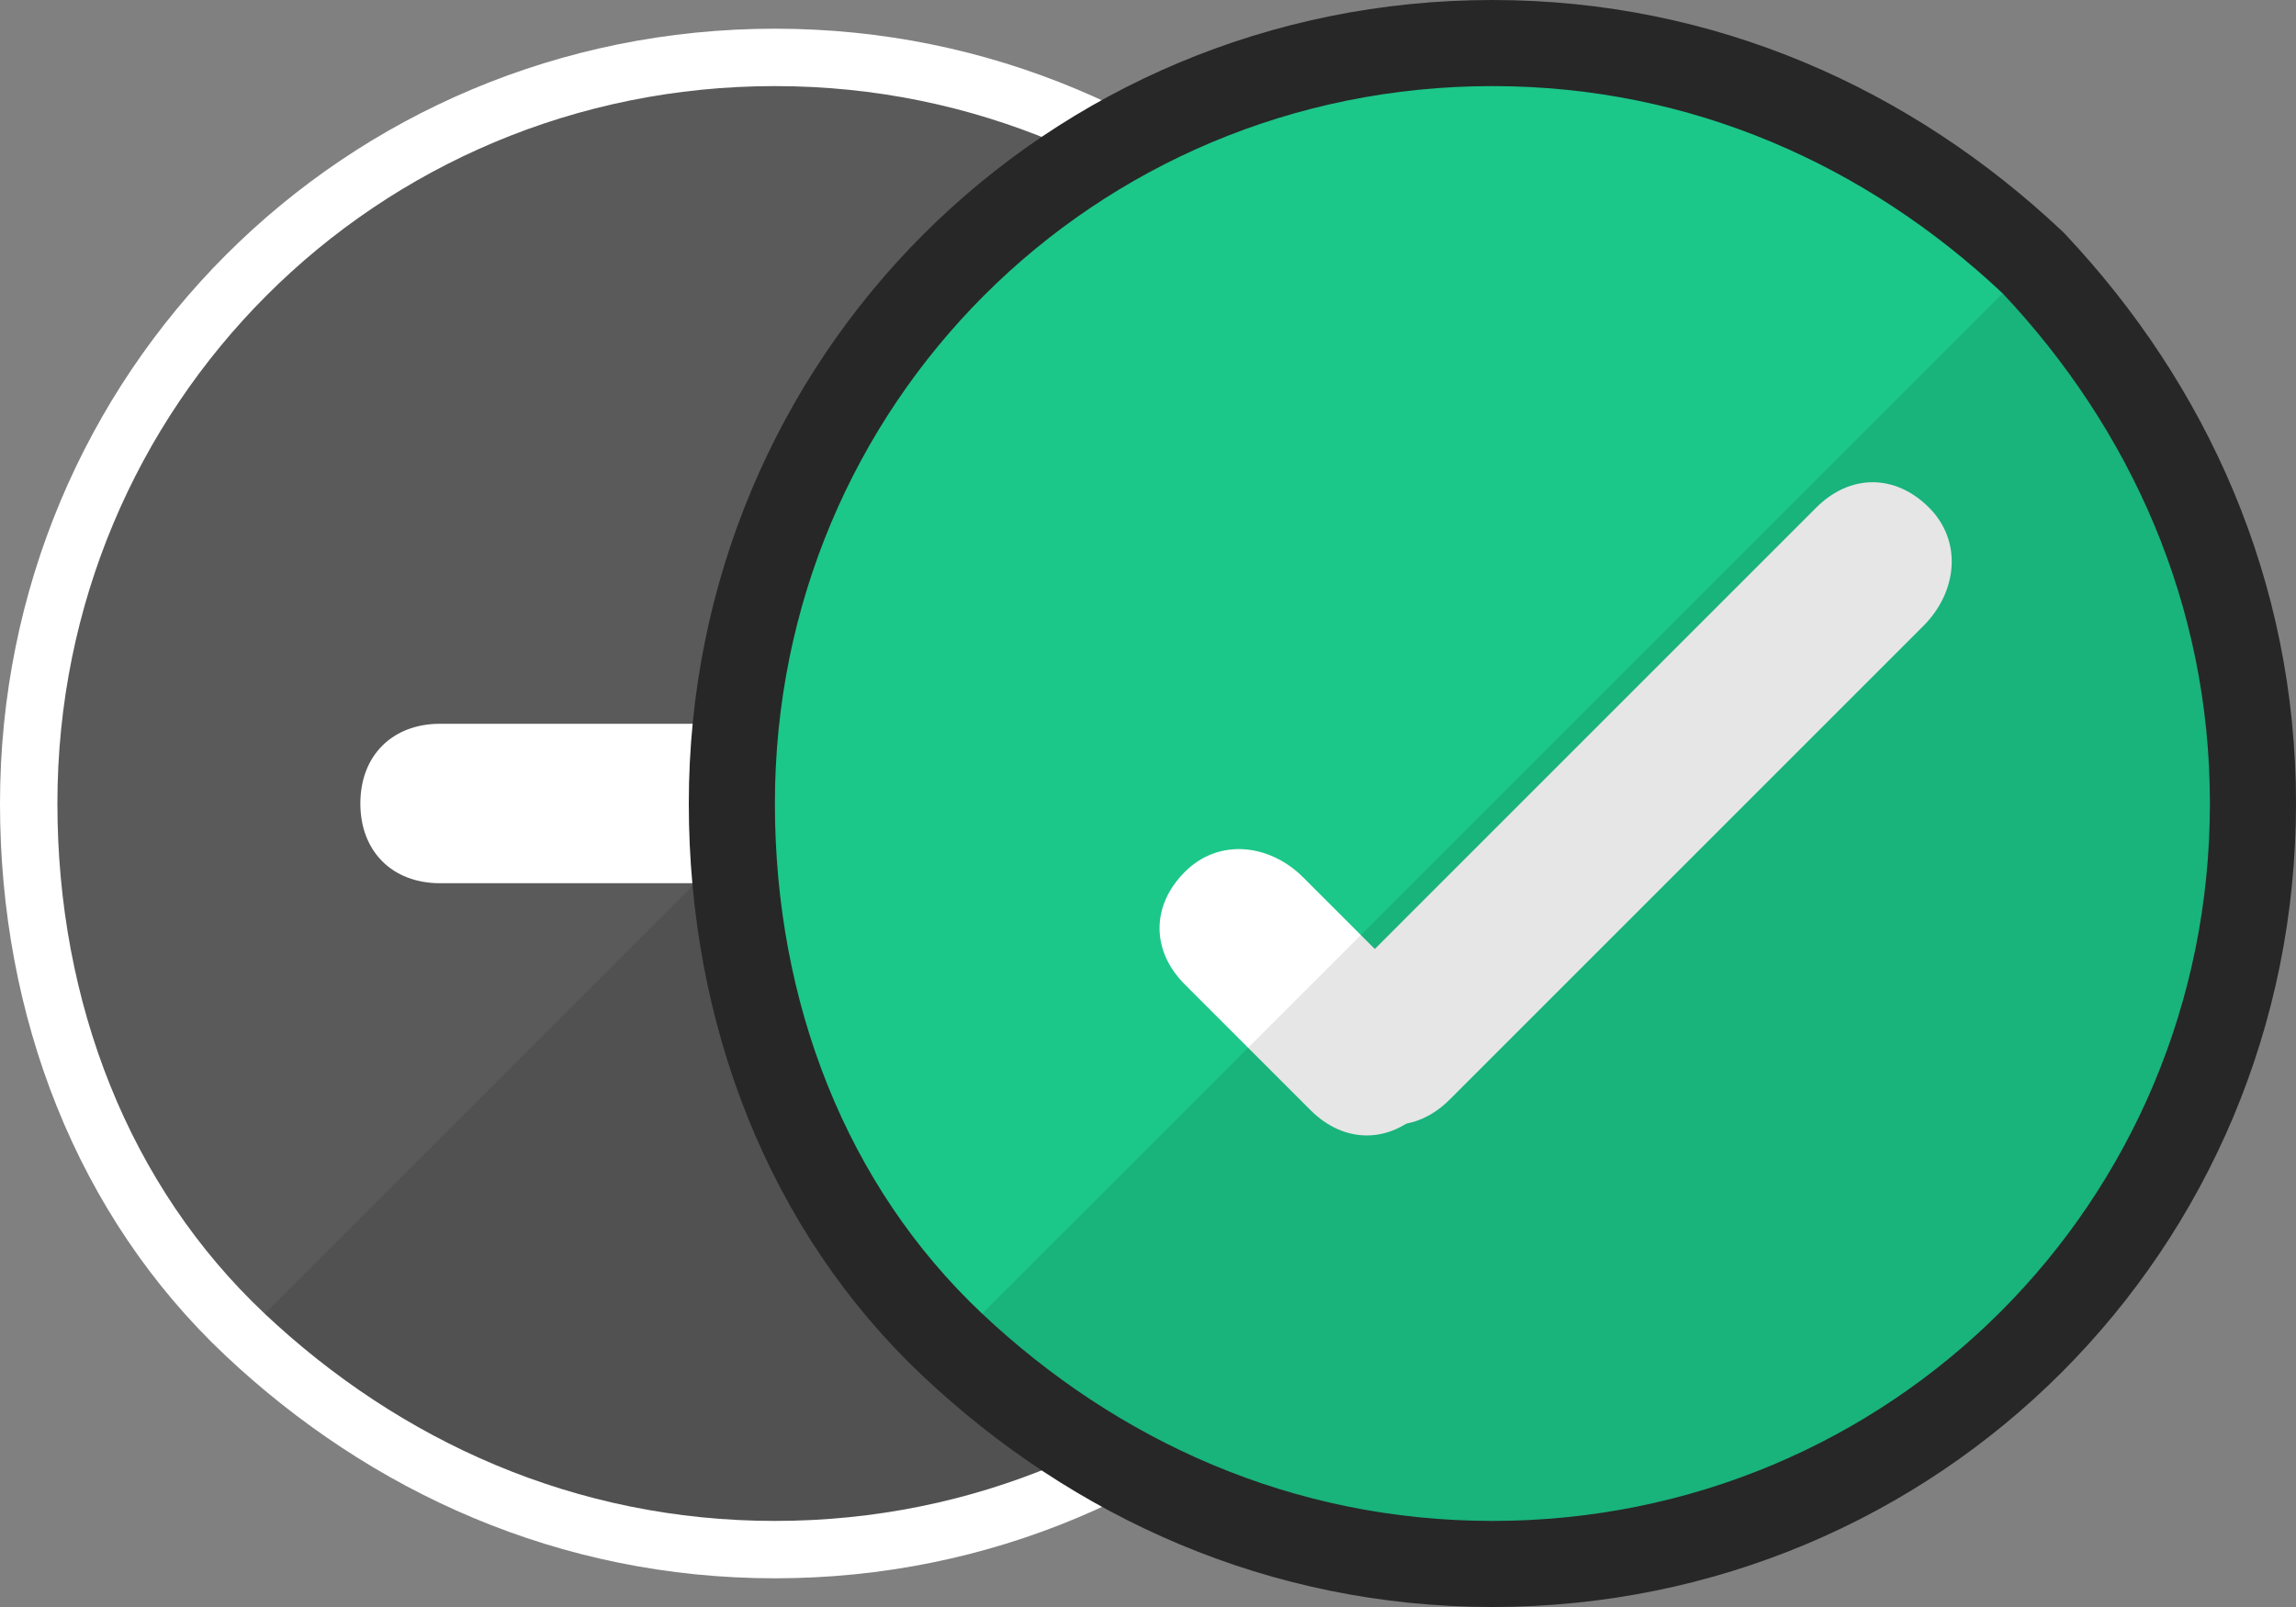 <svg width="80" height="56" viewBox="0 0 80 56" fill="none" xmlns="http://www.w3.org/2000/svg">
<rect x="0" y="0" width="80" height="56" fill="#808080" stroke="none"/>
<path d="M45.506 9.537L45.485 9.515L45.463 9.494C40.576 4.894 34.226 2 27 2C12.559 2 1 13.559 1 28C1 35.182 3.588 41.848 8.537 46.506C13.424 51.106 19.774 54 27 54C41.441 54 53 42.441 53 28C53 20.774 50.106 14.424 45.506 9.537Z" fill="#5A5A5A" stroke="white" stroke-width="2"/>
<path d="M38.667 30.778H15.333C13.667 30.778 12.556 29.667 12.556 28C12.556 26.333 13.667 25.222 15.333 25.222H38.944C40.611 25.222 41.722 26.333 41.722 28C41.722 29.667 40.333 30.778 38.667 30.778Z" fill="white"/>
<path opacity="0.1" d="M52 28C52 41.889 40.889 53 27 53C20.055 53 13.944 50.223 9.222 45.778L44.778 10.223C49.222 14.945 52 21.056 52 28Z" fill="black"/>
<path d="M70.87 9.194L70.839 9.161L70.806 9.13C65.836 4.452 59.366 1.5 52 1.5C37.283 1.5 25.5 13.283 25.5 28C25.5 35.301 28.132 42.105 33.194 46.87C38.164 51.548 44.634 54.5 52 54.5C66.717 54.5 78.5 42.717 78.5 28C78.5 20.634 75.548 14.164 70.87 9.194Z" fill="#1CC78A" stroke="#272727" stroke-width="3"/>
<path d="M67.016 21.813L50.517 38.312C49.339 39.491 47.767 39.491 46.589 38.312C45.41 37.134 45.41 35.562 46.589 34.384L63.284 17.688C64.463 16.51 66.034 16.51 67.213 17.688C68.391 18.867 68.195 20.634 67.016 21.813Z" fill="white"/>
<path d="M45.41 30.577L49.588 34.755C50.767 35.933 50.767 37.505 49.588 38.683C48.41 39.862 46.838 39.862 45.66 38.683L41.286 34.309C40.107 33.131 40.107 31.559 41.286 30.381C42.464 29.202 44.232 29.399 45.41 30.577Z" fill="white"/>
<path opacity="0.1" d="M77 28C77 41.889 65.889 53 52 53C45.056 53 38.944 50.223 34.222 45.778L69.778 10.223C74.222 14.945 77 21.056 77 28Z" fill="black"/>
</svg>

